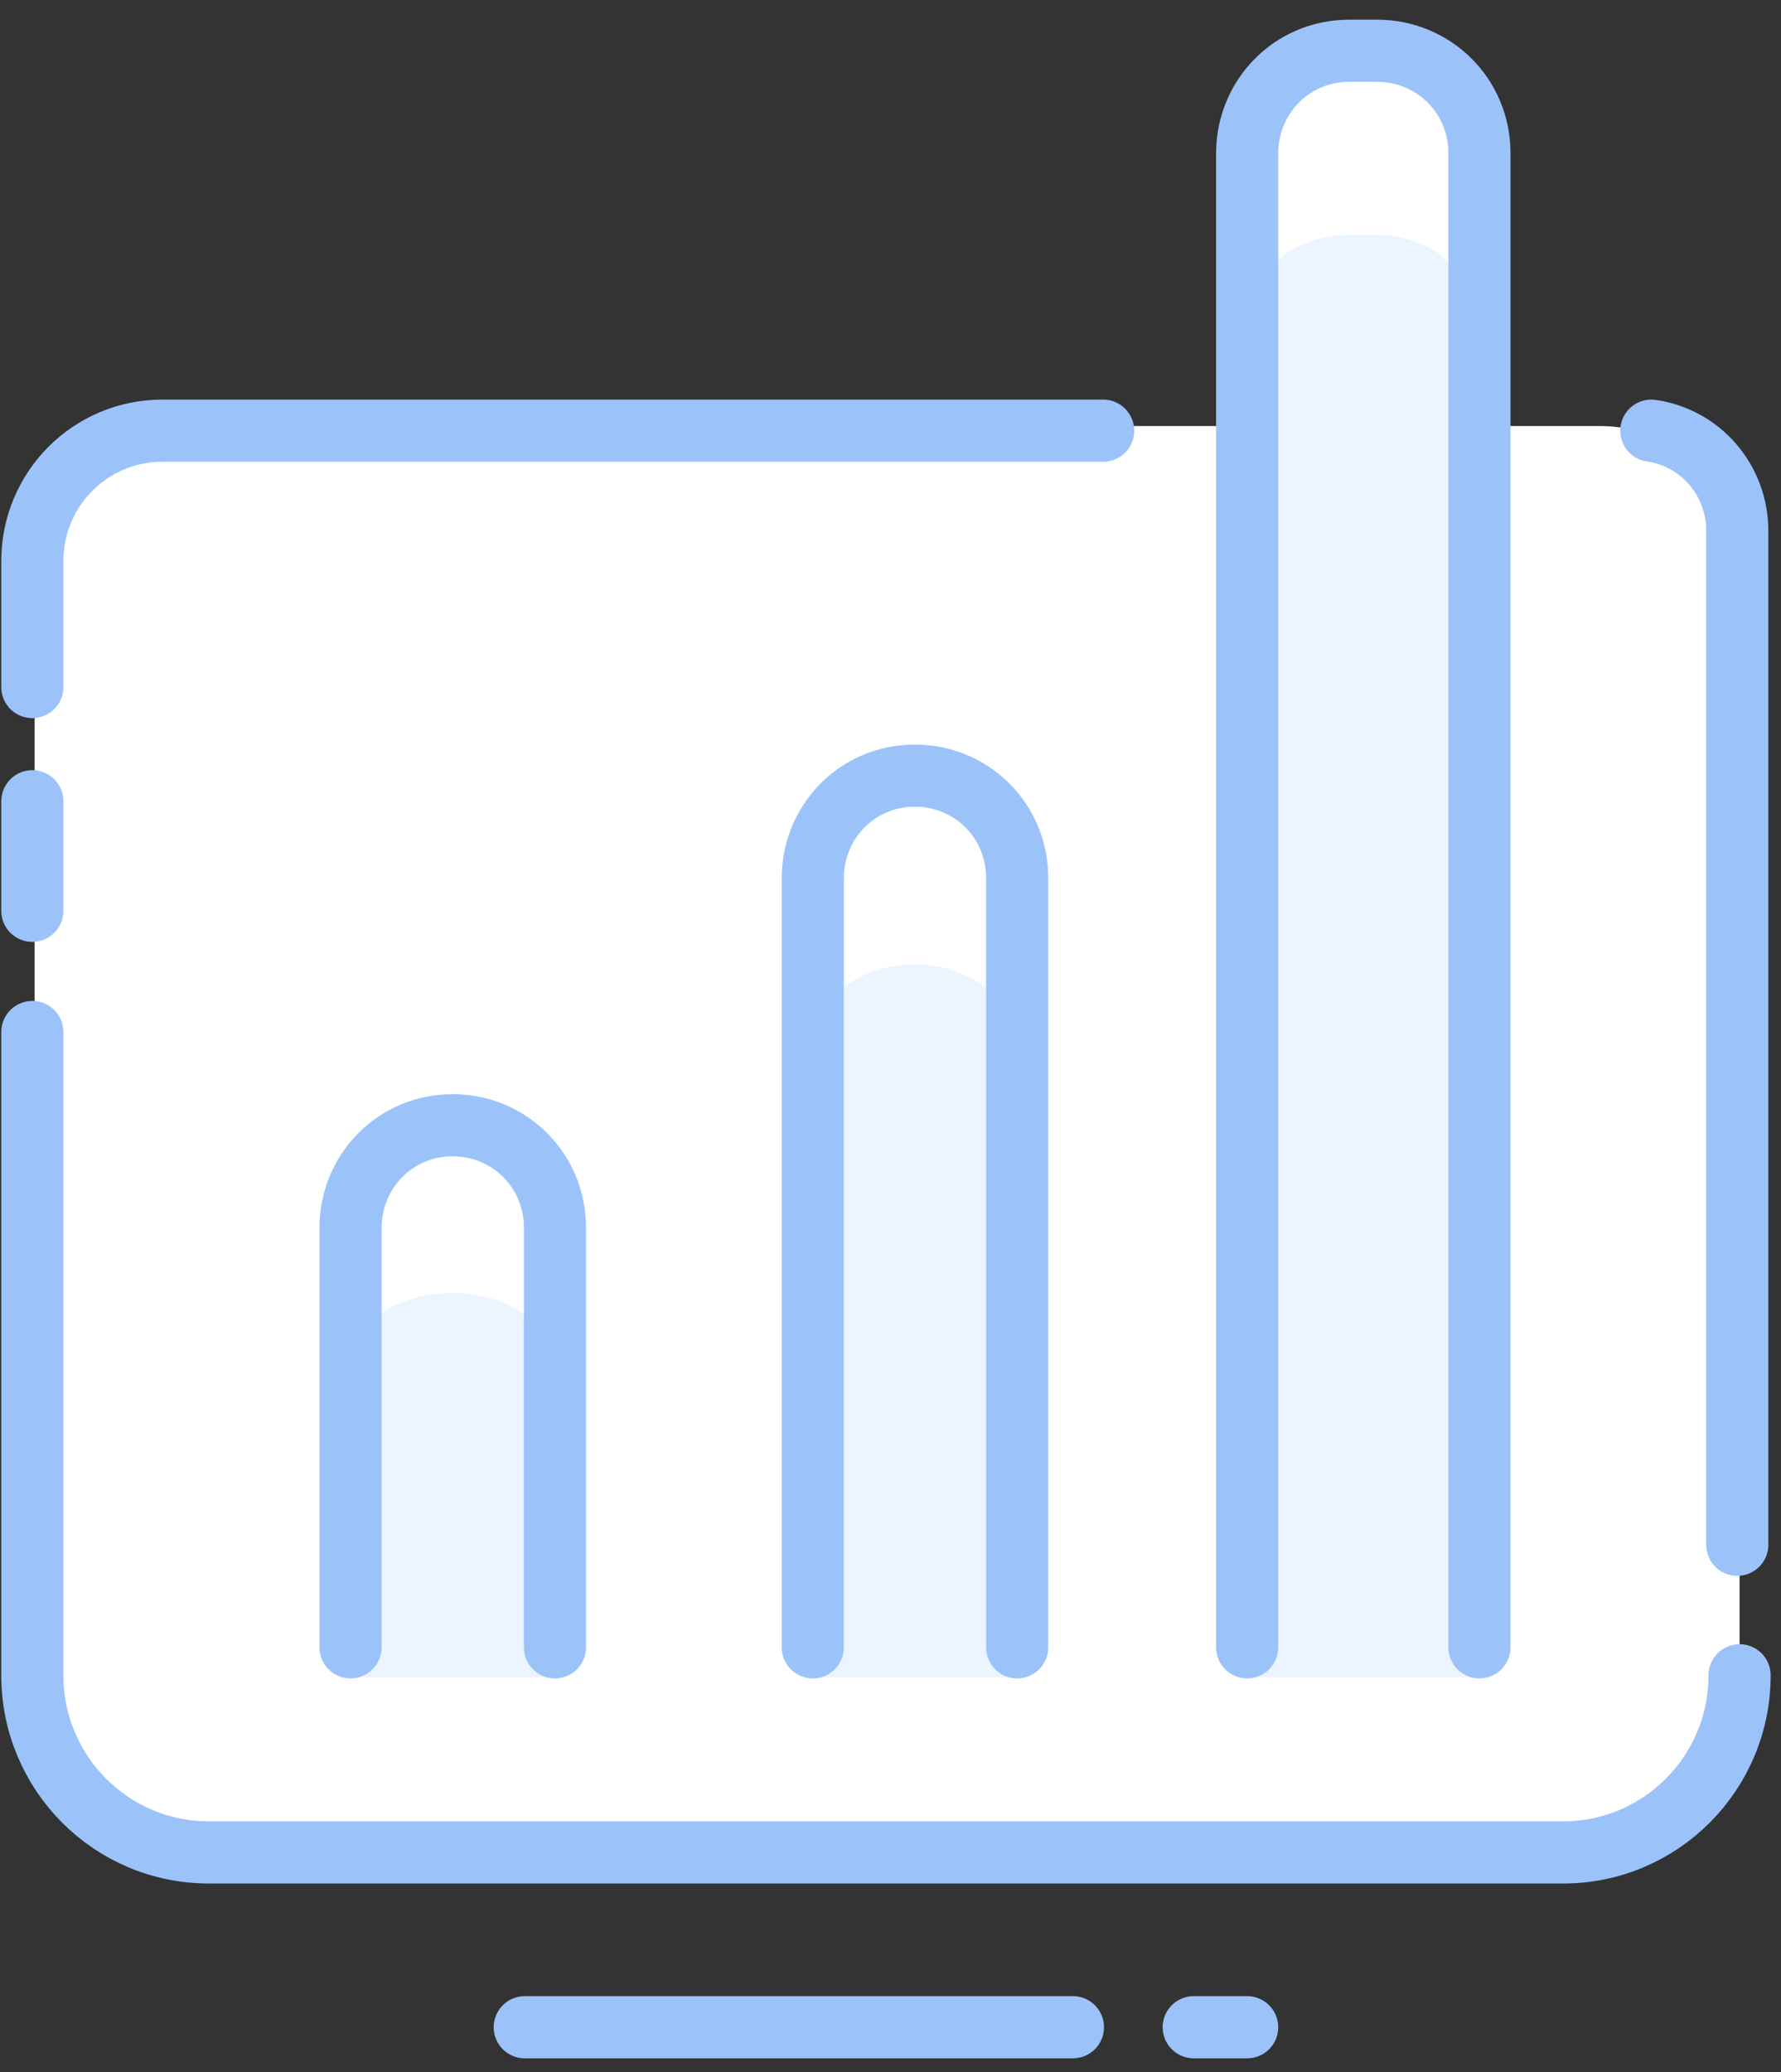 <?xml version="1.0" encoding="UTF-8"?>
<svg width="86px" height="100px" viewBox="0 0 86 100" version="1.1" xmlns="http://www.w3.org/2000/svg" xmlns:xlink="http://www.w3.org/1999/xlink">
    <rect x="0" y="0" width="86" height="100" fill="#333333" stroke="none"/>
    <!-- Generator: Sketch 42 (36781) - http://www.bohemiancoding.com/sketch -->
    <title>Statistics</title>
    <desc>Created with Sketch.</desc>
    <defs></defs>
    <g id="Page-1" stroke="none" stroke-width="1" fill="none" fill-rule="evenodd">
        <g id="Desktop-HD" transform="translate(-677, -1901)">
            <g id="3-screen" transform="translate(256, 1571)">
                <g id="Powerful-Reports" transform="translate(379, 330)">
                    <g id="Statistics" transform="translate(43, 2)">
                        <g id="Слой_1">
                            <g id="Group" transform="translate(23.554, 95.615)" stroke="#9BC3FA" stroke-width="3" stroke-linecap="round" stroke-linejoin="round">
                                <path d="M0.785,0.225 L27.255,0.225" id="Shape"></path>
                                <path d="M33.088,0.225 L35.668,0.225" id="Shape"></path>
                            </g>
                            <path d="M59.222,77.505 L59.222,5.399 C59.222,2.7 61.353,0.45 64.157,0.45 L65.503,0.45 C68.195,0.45 70.438,2.587 70.438,5.399 L70.438,77.505" id="Shape" fill="#FFFFFF" fill-rule="nonzero"></path>
                            <path d="M76.27,87.179 L7.403,87.179 C3.701,87.179 0.673,84.141 0.673,80.429 L0.673,25.31 C0.673,21.598 3.701,18.561 7.403,18.561 L76.27,18.561 C79.972,18.561 83,21.598 83,25.31 L83,80.429 C83,84.141 79.972,87.179 76.27,87.179 Z" id="Shape" fill="#FFFFFF" fill-rule="nonzero"></path>
                            <path d="M15.927,78.967 L15.927,64.006 C15.927,61.981 18.058,60.406 20.862,60.406 L20.862,60.406 C23.554,60.406 25.797,61.981 25.797,64.006 L25.797,78.967" id="Shape" fill="#EBF4FF" fill-rule="nonzero"></path>
                            <path d="M59.222,78.967 L59.222,13.724 C59.222,11.249 61.353,9.337 64.157,9.337 L65.503,9.337 C68.195,9.337 70.438,11.361 70.438,13.724 L70.438,78.967" id="Shape" fill="#EBF4FF" fill-rule="nonzero"></path>
                            <path d="M38.247,78.967 L38.247,48.595 C38.247,46.345 40.378,44.545 43.182,44.545 L43.182,44.545 C45.874,44.545 48.118,46.345 48.118,48.595 L48.118,78.967" id="Shape" fill="#EBF4FF" fill-rule="nonzero"></path>
                            <path d="M0.561,31.159 L0.561,25.085 C0.561,21.598 3.365,18.786 6.842,18.786 L52.268,18.786" id="Shape" stroke="#9BC3FA" stroke-width="3" stroke-linecap="round" stroke-linejoin="round"></path>
                            <path d="M0.561,41.958 L0.561,36.671" id="Shape" stroke="#9BC3FA" stroke-width="3" stroke-linecap="round" stroke-linejoin="round"></path>
                            <path d="M83,78.854 C83,83.579 79.186,87.404 74.476,87.404 L9.085,87.404 C4.374,87.404 0.561,83.579 0.561,78.854 L0.561,47.808" id="Shape" stroke="#9BC3FA" stroke-width="3" stroke-linecap="round" stroke-linejoin="round"></path>
                            <path d="M78.738,18.786 L78.738,18.786 C81.093,19.123 82.888,21.148 82.888,23.623 L82.888,69.63 L82.888,72.555" id="Shape" stroke="#9BC3FA" stroke-width="3" stroke-linecap="round" stroke-linejoin="round"></path>
                            <path d="M15.927,77.505 L15.927,57.257 C15.927,54.557 18.058,52.307 20.862,52.307 L20.862,52.307 C23.554,52.307 25.797,54.444 25.797,57.257 L25.797,77.505" id="Shape" stroke="#9BC3FA" stroke-width="3" stroke-linecap="round" stroke-linejoin="round"></path>
                            <path d="M38.247,77.505 L38.247,40.383 C38.247,37.684 40.378,35.434 43.182,35.434 L43.182,35.434 C45.874,35.434 48.118,37.571 48.118,40.383 L48.118,77.505" id="Shape" stroke="#9BC3FA" stroke-width="3" stroke-linecap="round" stroke-linejoin="round"></path>
                            <path d="M59.222,77.505 L59.222,5.399 C59.222,2.7 61.353,0.45 64.157,0.45 L65.503,0.45 C68.195,0.45 70.438,2.587 70.438,5.399 L70.438,77.505" id="Shape" stroke="#9BC3FA" stroke-width="3" stroke-linecap="round" stroke-linejoin="round"></path>
                        </g>
                    </g>
                </g>
            </g>
        </g>
    </g>
</svg>